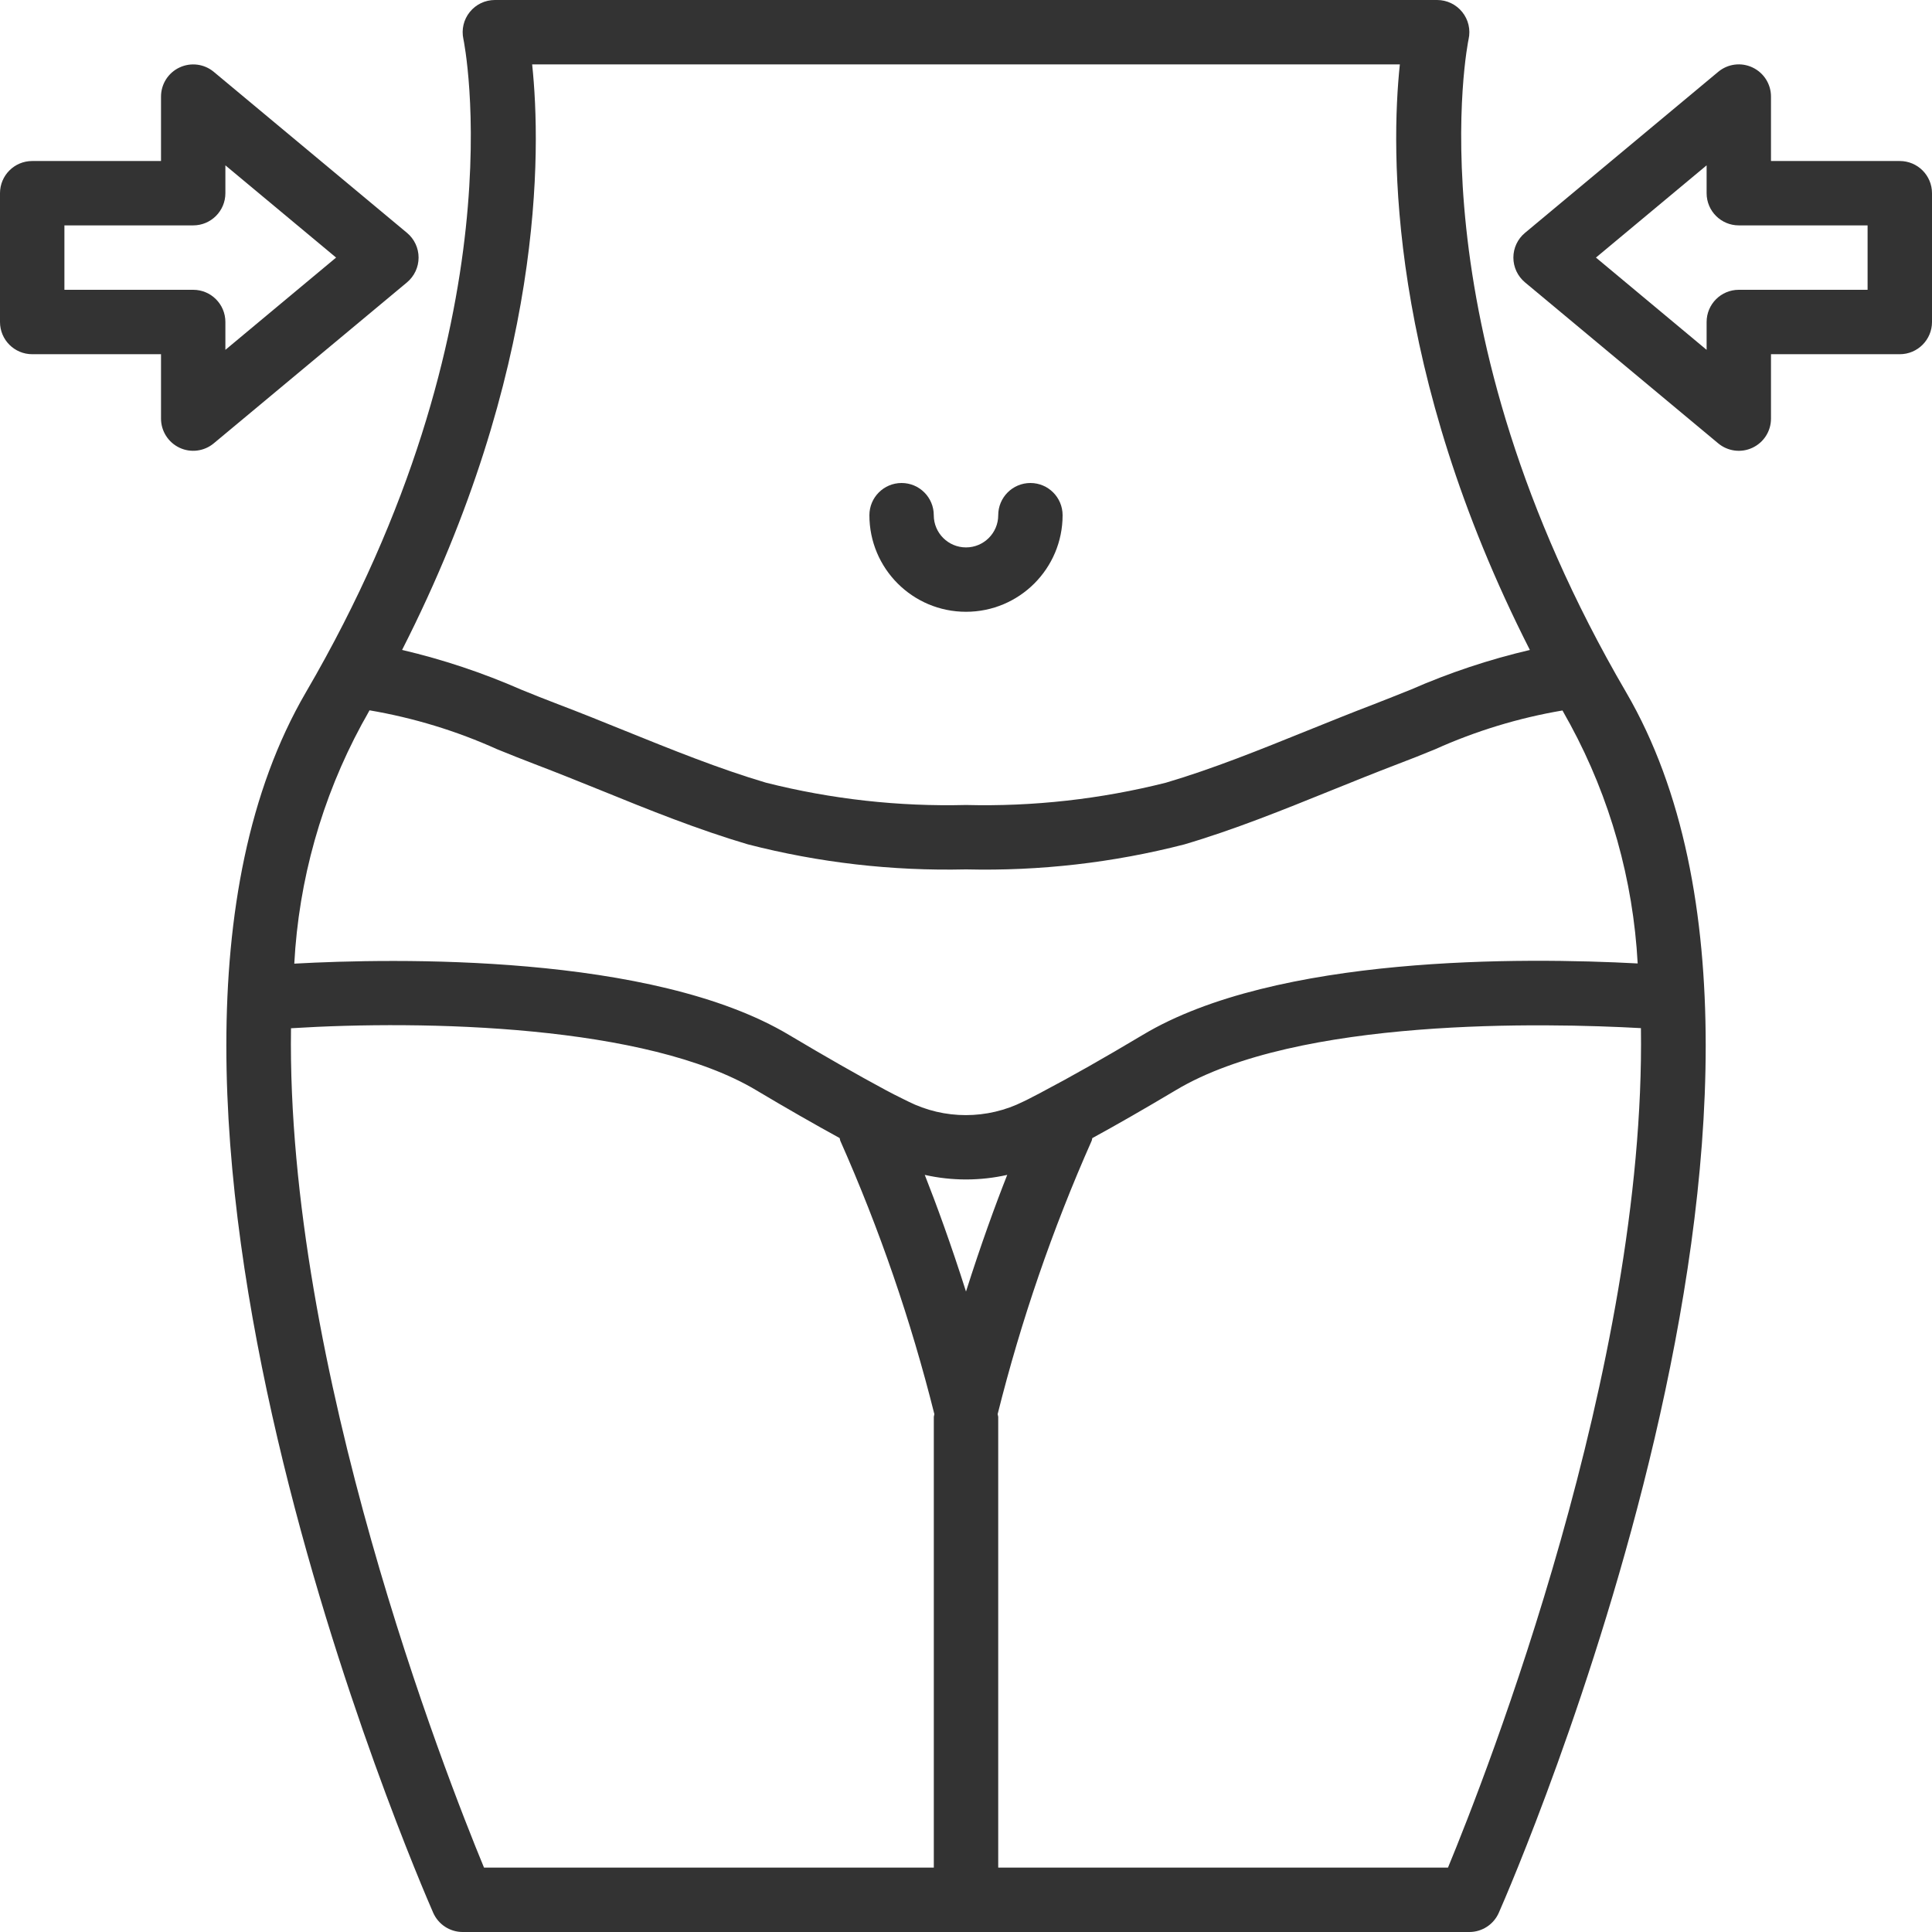 <?xml version="1.0" encoding="UTF-8"?> <svg xmlns="http://www.w3.org/2000/svg" width="50" height="50" viewBox="0 0 50 50" fill="none"> <g clip-path="url(#clip0)"> <path d="M7.917 17.916C1.942 28.167 10.834 48.636 11.21 49.5C11.343 49.803 11.642 50 11.973 50H38.027C38.358 50 38.658 49.803 38.79 49.5C39.171 48.636 48.059 28.167 42.084 17.916C36.5 8.351 37.992 1.083 38.007 1.014C38.062 0.768 38.002 0.509 37.843 0.312C37.685 0.115 37.446 0 37.194 0H12.807C12.554 0 12.316 0.114 12.158 0.311C11.999 0.507 11.939 0.765 11.993 1.012C12.008 1.083 13.5 8.351 7.917 17.916V17.916ZM12.526 48.333C11.537 45.94 7.406 35.4 7.531 26.611C10.99 26.395 16.748 26.522 19.573 28.216C20.366 28.689 21.078 29.095 21.73 29.453C21.739 29.477 21.738 29.503 21.749 29.528C22.762 31.81 23.575 34.175 24.181 36.597C24.175 36.62 24.17 36.643 24.167 36.666V48.333H12.526ZM25 33.425C24.608 32.19 24.233 31.168 23.933 30.406C24.635 30.564 25.364 30.564 26.067 30.406C25.766 31.167 25.392 32.191 25 33.425ZM37.474 48.333H25.834V36.666C25.83 36.643 25.825 36.62 25.819 36.597C26.425 34.175 27.238 31.81 28.25 29.528C28.262 29.503 28.26 29.479 28.269 29.454C28.893 29.114 29.612 28.701 30.428 28.215C33.582 26.323 40.011 26.472 42.467 26.608C42.593 35.396 38.463 45.939 37.474 48.333ZM42.383 24.934C39.424 24.776 33.024 24.715 29.573 26.784C28.568 27.384 27.707 27.872 26.989 28.249L26.929 28.282L26.735 28.382C26.656 28.422 26.581 28.465 26.489 28.506C25.549 28.977 24.442 28.977 23.503 28.506L23.364 28.437C23.224 28.368 23.073 28.293 22.916 28.208C22.193 27.819 21.355 27.341 20.425 26.787C16.888 24.667 10.184 24.797 7.616 24.939C7.731 22.772 8.327 20.659 9.359 18.75C9.432 18.626 9.493 18.507 9.563 18.383C10.702 18.577 11.812 18.915 12.865 19.39C13.192 19.523 13.516 19.653 13.837 19.775C14.41 19.993 14.984 20.225 15.559 20.457C16.789 20.958 18.059 21.469 19.352 21.851C21.193 22.326 23.091 22.544 24.993 22.5H25.008C26.908 22.545 28.806 22.328 30.648 21.854C31.941 21.473 33.212 20.958 34.441 20.461C35.017 20.228 35.59 19.997 36.163 19.778C36.484 19.657 36.809 19.528 37.136 19.393C38.189 18.919 39.298 18.58 40.437 18.387C40.507 18.51 40.568 18.629 40.64 18.753C41.671 20.659 42.266 22.77 42.383 24.934V24.934ZM13.772 1.667H36.228C35.992 3.897 35.913 9.583 39.593 16.821C38.535 17.068 37.504 17.412 36.51 17.848C36.194 17.976 35.88 18.098 35.571 18.22C34.988 18.442 34.404 18.679 33.815 18.916C32.622 19.398 31.39 19.897 30.174 20.256C28.483 20.682 26.743 20.877 25 20.833C23.257 20.877 21.515 20.683 19.824 20.256C18.61 19.897 17.377 19.398 16.184 18.916C15.601 18.679 15.013 18.442 14.428 18.22C14.118 18.103 13.805 17.976 13.489 17.848C12.495 17.412 11.463 17.068 10.406 16.82C14.088 9.583 14.008 3.897 13.772 1.667Z" fill="#333333"></path> <path d="M25 15.833C26.381 15.833 27.5 14.714 27.5 13.334C27.5 12.873 27.127 12.5 26.667 12.5C26.207 12.5 25.834 12.873 25.834 13.334C25.834 13.794 25.46 14.167 25 14.167C24.54 14.167 24.166 13.794 24.166 13.334C24.166 12.873 23.793 12.5 23.333 12.5C22.873 12.5 22.5 12.873 22.5 13.334C22.5 14.714 23.619 15.833 25 15.833Z" fill="#333333"></path> <path d="M0.834 9.167H4.167V10.833C4.167 11.156 4.354 11.45 4.647 11.588C4.939 11.725 5.285 11.68 5.533 11.473L10.534 7.307C10.723 7.148 10.833 6.914 10.833 6.666C10.833 6.419 10.723 6.185 10.534 6.027L5.533 1.86C5.285 1.653 4.939 1.609 4.647 1.746C4.354 1.882 4.167 2.177 4.167 2.5V4.167H0.834C0.373 4.167 0 4.54 0 5V8.333C0 8.794 0.373 9.167 0.834 9.167ZM1.667 5.833H5C5.46 5.833 5.833 5.46 5.833 5V4.279L8.698 6.666L5.833 9.054V8.333C5.833 7.873 5.46 7.5 5 7.5H1.667V5.833Z" fill="#333333"></path> <path d="M49.166 4.167H45.833V2.5C45.834 2.176 45.646 1.882 45.353 1.745C45.06 1.607 44.714 1.652 44.466 1.86L39.466 6.027C39.276 6.185 39.166 6.419 39.166 6.666C39.166 6.914 39.276 7.148 39.466 7.307L44.466 11.473C44.714 11.68 45.06 11.726 45.353 11.588C45.646 11.451 45.834 11.157 45.833 10.833V9.167H49.166C49.627 9.167 50 8.793 50 8.333V5C50 4.54 49.627 4.167 49.166 4.167V4.167ZM48.333 7.5H45C44.54 7.5 44.167 7.873 44.167 8.333V9.054L41.303 6.666L44.167 4.279V5C44.167 5.46 44.54 5.833 45 5.833H48.333V7.5Z" fill="#333333"></path> </g> <defs> <clipPath id="clip0"> <rect width="50" height="50" fill="white"></rect> </clipPath> </defs> </svg> 